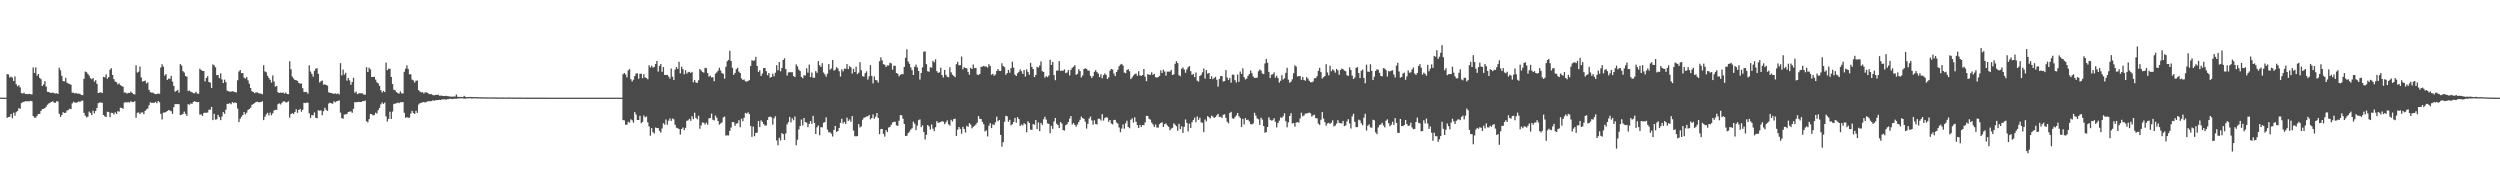 <?xml version="1.0" encoding="UTF-8"?>
<svg xmlns="http://www.w3.org/2000/svg" width="1920" height="150">
  <path d="M0 75.000h1v1.000H0zM1 75.000h1v1.000H1zM2 75.000h1v1.000H2zM3 75.000h1v1.000H3zM4 75.000h1v1.000H4zM5 56.959h1v33.488H5zM6 57.213h1v32.705H6zM7 59.559h1v30.068H7zM8 58.809h1v28.669H8zM9 59.652h1v31.187H9zM10 62.165h1v24.403H10zM11 58.749h1v30.091H11zM12 64.659h1v21.499H12zM13 66.291h1v18.919H13zM14 65.416h1v17.617H14zM15 67.107h1v16.429H15zM16 71.520h1v7.627H16zM17 71.809h1v6.615H17zM18 71.174h1v7.023H18zM19 72.232h1v5.468H19zM20 72.109h1v5.654H20zM21 72.331h1v5.425H21zM22 72.061h1v5.766H22zM23 72.348h1v5.087H23zM24 72.506h1v5.265H24zM25 51.746h1v37.370H25zM26 56.018h1v34.281H26zM27 51.717h1v38.653H27zM28 58.165h1v30.712H28zM29 56.816h1v30.702H29zM30 59.748h1v27.828H30zM31 60.817h1v24.397H31zM32 66.038h1v17.798H32zM33 64.888h1v18.702H33zM34 62.348h1v20.653H34zM35 66.511h1v15.396H35zM36 70.483h1v9.935H36zM37 70.602h1v8.848H37zM38 71.225h1v7.657H38zM39 71.370h1v6.975H39zM40 71.071h1v6.715H40zM41 71.547h1v7.234H41zM42 71.834h1v7.095H42zM43 71.597h1v6.140H43zM44 72.162h1v5.803H44zM45 51.974h1v35.424H45zM46 54.015h1v35.799H46zM47 58.221h1v30.093H47zM48 62.288h1v23.889H48zM49 62.526h1v24.275H49zM50 59.695h1v26.887H50zM51 63.435h1v21.506H51zM52 64.221h1v20.158H52zM53 64.421h1v19.083H53zM54 65.121h1v18.734H54zM55 71.157h1v8.253H55zM56 71.188h1v6.963H56zM57 71.823h1v6.997H57zM58 71.393h1v7.551H58zM59 71.957h1v6.523H59zM60 71.925h1v6.001H60zM61 72.036h1v6.178H61zM62 72.962h1v4.455H62zM63 73.087h1v4.187H63zM64 60.544h1v26.141H64zM65 54.915h1v33.902H65zM66 55.427h1v34.782H66zM67 56.709h1v32.859H67zM68 58.008h1v27.698H68zM69 60.035h1v26.681H69zM70 60.842h1v27.585H70zM71 59.942h1v25.074H71zM72 62.789h1v24.307H72zM73 61.577h1v23.678H73zM74 64.391h1v18.479H74zM75 71.471h1v7.763H75zM76 71.130h1v7.622H76zM77 70.822h1v7.923H77zM78 71.486h1v7.413H78zM79 59.034h1v29.296H79zM80 59.379h1v30.015H80zM81 57.066h1v32.778H81zM82 60.459h1v25.358H82zM83 59.222h1v26.826H83zM84 53.554h1v36.449H84zM85 52.376h1v34.240H85zM86 57.552h1v29.185H86zM87 60.793h1v27.108H87zM88 62.640h1v23.631H88zM89 63.136h1v24.357H89zM90 64.841h1v20.577H90zM91 64.070h1v21.694H91zM92 65.369h1v17.305H92zM93 66.082h1v16.834H93zM94 66.584h1v17.039H94zM95 71.066h1v7.710H95zM96 71.099h1v7.348H96zM97 71.900h1v6.870H97zM98 71.271h1v7.182H98zM99 71.400h1v7.328H99zM100 70.303h1v7.429H100zM101 71.266h1v7.153H101zM102 72.239h1v6.093H102zM103 72.574h1v5.147H103zM104 50.102h1v40.327H104zM105 55.693h1v30.929H105zM106 55.041h1v31.266H106zM107 51.068h1v36.528H107zM108 59.487h1v26.927H108zM109 62.597h1v23.687H109zM110 62.250h1v25.433H110zM111 61.925h1v23.295H111zM112 64.040h1v20.015H112zM113 63.252h1v20.111H113zM114 69.004h1v11.818H114zM115 70.786h1v7.775H115zM116 71.116h1v7.911H116zM117 71.107h1v7.801H117zM118 71.898h1v7.048H118zM119 72.303h1v5.859H119zM120 72.121h1v7.172H120zM121 71.787h1v5.790H121zM122 72.103h1v6.505H122zM123 51.881h1v35.585H123zM124 49.323h1v42.433H124zM125 51.166h1v35.363H125zM126 58.074h1v28.265H126zM127 56.871h1v29.270H127zM128 61.374h1v23.892H128zM129 60.359h1v24.191H129zM130 60.533h1v24.330H130zM131 58.272h1v27.157H131zM132 62.657h1v24.794H132zM133 65.958h1v16.351H133zM134 70.456h1v9.504H134zM135 69.789h1v10.161H135zM136 69.022h1v10.878H136zM137 71.099h1v8.955H137zM138 49.210h1v39.171H138zM139 50.344h1v37.769H139zM140 54.639h1v32.858H140zM141 55.656h1v30.031H141zM142 58.299h1v29.090H142zM143 58.925h1v30.056H143zM144 70.008h1v10.006H144zM145 69.499h1v10.956H145zM146 70.456h1v9.030H146zM147 70.825h1v8.923H147zM148 71.587h1v6.686H148zM149 71.646h1v6.151H149zM150 70.431h1v7.801H150zM151 71.846h1v6.669H151zM152 72.021h1v6.336H152zM153 52.750h1v35.209H153zM154 53.710h1v34.196H154zM155 54.482h1v34.482H155zM156 54.545h1v32.345H156zM157 62.502h1v23.986H157zM158 59.842h1v26.823H158zM159 58.532h1v27.830H159zM160 62.968h1v21.276H160zM161 63.494h1v20.798H161zM162 67.546h1v14.565H162zM163 49.466h1v42.784H163zM164 50.198h1v37.266H164zM165 51.697h1v40.182H165zM166 57.766h1v33.874H166zM167 57.644h1v30.554H167zM168 60.006h1v29.921H168zM169 56.318h1v35.932H169zM170 60.985h1v28.514H170zM171 63.803h1v22.258H171zM172 61.114h1v26.309H172zM173 63.104h1v21.096H173zM174 69.611h1v10.127H174zM175 70.085h1v9.679H175zM176 70.346h1v8.844H176zM177 70.426h1v9.667H177zM178 70.031h1v8.365H178zM179 70.356h1v8.838H179zM180 70.750h1v7.821H180zM181 70.975h1v8.161H181zM182 61.620h1v21.787H182zM183 54.926h1v38.850H183zM184 53.740h1v37.432H184zM185 56.157h1v33.544H185zM186 56.139h1v32.192H186zM187 59.671h1v26.407H187zM188 60.364h1v27.530H188zM189 59.210h1v27.333H189zM190 61.709h1v22.721H190zM191 64.283h1v19.415H191zM192 67.595h1v15.144H192zM193 70.104h1v10.422H193zM194 70.570h1v9.352H194zM195 71.565h1v7.579H195zM196 70.976h1v7.473H196zM197 70.926h1v7.162H197zM198 71.558h1v6.907H198zM199 71.769h1v6.790H199zM200 71.952h1v6.389H200zM201 72.348h1v5.355H201zM202 50.090h1v42.154H202zM203 54.817h1v34.822H203zM204 55.492h1v32.305H204zM205 58.115h1v28.532H205zM206 59.865h1v28.798H206zM207 61.356h1v25.110H207zM208 63.455h1v25.133H208zM209 57.913h1v29.088H209zM210 62.615h1v22.266H210zM211 66.547h1v17.739H211zM212 65.982h1v18.460H212zM213 70.813h1v9.224H213zM214 71.439h1v7.962H214zM215 71.063h1v9.165H215zM216 71.390h1v7.599H216zM217 70.973h1v7.023H217zM218 71.903h1v5.939H218zM219 71.091h1v7.552H219zM220 72.201h1v6.315H220zM221 72.347h1v5.443H221zM222 47.057h1v43.279H222zM223 53.193h1v34.414H223zM224 58.808h1v28.084H224zM225 60.308h1v27.314H225zM226 61.421h1v24.581H226zM227 61.615h1v22.319H227zM228 62.127h1v24.529H228zM229 63.629h1v20.874H229zM230 64.227h1v19.432H230zM231 64.162h1v21.673H231zM232 67.730h1v16.588H232zM233 70.562h1v8.398H233zM234 70.766h1v8.423H234zM235 70.559h1v8.176H235zM236 71.953h1v6.996H236zM237 50.168h1v36.867H237zM238 54.939h1v35.727H238zM239 56.717h1v31.632H239zM240 58.871h1v29.731H240zM241 54.447h1v31.940H241zM242 52.770h1v37.687H242zM243 52.368h1v38.468H243zM244 56.748h1v27.938H244zM245 63.313h1v21.718H245zM246 62.436h1v22.330H246zM247 61.787h1v26.740H247zM248 65.035h1v20.358H248zM249 64.734h1v18.025H249zM250 65.278h1v19.088H250zM251 65.810h1v19.385H251zM252 70.924h1v8.616H252zM253 71.339h1v7.577H253zM254 71.472h1v7.888H254zM255 71.716h1v7.936H255zM256 72.186h1v5.623H256zM257 71.698h1v6.874H257zM258 72.261h1v5.571H258zM259 71.671h1v5.861H259zM260 72.518h1v4.608H260zM261 48.508h1v37.993H261zM262 57.881h1v32.907H262zM263 53.449h1v37.674H263zM264 57.273h1v30.675H264zM265 55.915h1v31.902H265zM266 61.902h1v25.588H266zM267 59.971h1v26.043H267zM268 61.758h1v23.963H268zM269 65.124h1v20.443H269zM270 63.012h1v23.611H270zM271 59.710h1v23.848H271zM272 71.184h1v7.279H272zM273 70.274h1v8.383H273zM274 72.240h1v6.081H274zM275 71.706h1v6.534H275zM276 71.551h1v6.823H276zM277 71.723h1v6.603H277zM278 71.750h1v5.852H278zM279 72.687h1v5.034H279zM280 72.684h1v4.550H280zM281 51.672h1v41.532H281zM282 55.284h1v38.740H282zM283 51.964h1v39.591H283zM284 53.301h1v34.220H284zM285 59.157h1v28.571H285zM286 59.042h1v29.583H286zM287 59.043h1v29.308H287zM288 61.127h1v25.416H288zM289 63.206h1v23.964H289zM290 64.075h1v20.504H290zM291 66.019h1v16.854H291zM292 69.285h1v10.903H292zM293 71.017h1v7.739H293zM294 69.788h1v10.025H294zM295 70.725h1v8.079H295zM296 48.009h1v41.381H296zM297 53.848h1v39.475H297zM298 52.744h1v38.524H298zM299 52.840h1v32.970H299zM300 59.108h1v32.294H300zM301 64.563h1v21.128H301zM302 68.907h1v10.860H302zM303 69.342h1v10.253H303zM304 70.738h1v8.541H304zM305 71.360h1v7.430H305zM306 71.952h1v7.284H306zM307 70.182h1v8.295H307zM308 71.628h1v6.916H308zM309 71.832h1v6.495H309zM310 55.156h1v31.441H310zM311 52.721h1v37.694H311zM312 50.157h1v39.860H312zM313 52.956h1v37.478H313zM314 57.098h1v33.343H314zM315 57.017h1v30.214H315zM316 61.145h1v24.006H316zM317 61.771h1v24.992H317zM318 63.414h1v24.153H318zM319 61.890h1v23.245H319zM320 61.906h1v24.809H320zM321 69.228h1v11.092H321zM322 70.253h1v9.035H322zM323 70.995h1v7.948H323zM324 70.709h1v7.882H324zM325 71.830h1v6.518H325zM326 70.924h1v7.860H326zM327 70.968h1v7.274H327zM328 71.315h1v6.522H328zM329 72.284h1v5.365H329zM330 72.305h1v5.478H330zM331 72.333h1v5.320H331zM332 73.085h1v3.860H332zM333 73.233h1v4.222H333zM334 72.809h1v4.161H334zM335 72.966h1v3.934H335zM336 72.607h1v4.235H336zM337 73.470h1v3.197H337zM338 73.441h1v3.348H338zM339 73.538h1v2.746H339zM340 73.741h1v2.647H340zM341 73.764h1v2.433H341zM342 73.545h1v3.103H342zM343 73.846h1v2.313H343zM344 73.929h1v2.206H344zM345 74.060h1v1.756H345zM346 74.227h1v1.629H346zM347 74.253h1v1.906H347zM348 74.081h1v1.802H348zM349 74.162h1v1.601H349zM350 72.598h1v3.279H350zM351 74.269h1v1.406H351zM352 74.422h1v1.173H352zM353 74.375h1v1.185H353zM354 74.424h1v1.050H354zM355 74.554h1v1.000H355zM356 73.647h1v2.152H356zM357 74.399h1v1.310H357zM358 74.547h1v1.000H358zM359 74.570h1v1.001H359zM360 74.437h1v1.035H360zM361 74.445h1v1.000H361zM362 74.526h1v1.180H362zM363 74.583h1v1.000H363zM364 74.479h1v1.000H364zM365 74.608h1v1.000H365zM366 74.540h1v1.009H366zM367 74.680h1v1.000H367zM368 74.636h1v1.000H368zM369 74.671h1v1.000H369zM370 74.759h1v1.000H370zM371 74.698h1v1.000H371zM372 74.767h1v1.000H372zM373 74.762h1v1.000H373zM374 74.738h1v1.000H374zM375 74.795h1v1.000H375zM376 74.777h1v1.000H376zM377 74.750h1v1.000H377zM378 74.817h1v1.000H378zM379 74.811h1v1.000H379zM380 74.758h1v1.000H380zM381 74.857h1v1.000H381zM382 74.808h1v1.000H382zM383 74.833h1v1.000H383zM384 74.845h1v1.000H384zM385 74.861h1v1.000H385zM386 74.875h1v1.000H386zM387 74.889h1v1.000H387zM388 74.901h1v1.000H388zM389 74.904h1v1.000H389zM390 74.868h1v1.000H390zM391 74.822h1v1.000H391zM392 74.896h1v1.000H392zM393 74.913h1v1.000H393zM394 74.905h1v1.000H394zM395 74.900h1v1.000H395zM396 74.922h1v1.000H396zM397 74.911h1v1.000H397zM398 74.932h1v1.000H398zM399 74.915h1v1.000H399zM400 74.932h1v1.000H400zM401 74.946h1v1.000H401zM402 74.951h1v1.000H402zM403 74.959h1v1.000H403zM404 74.956h1v1.000H404zM405 74.958h1v1.000H405zM406 74.951h1v1.000H406zM407 74.958h1v1.000H407zM408 74.969h1v1.000H408zM409 74.964h1v1.000H409zM410 74.959h1v1.000H410zM411 74.964h1v1.000H411zM412 74.972h1v1.000H412zM413 74.974h1v1.000H413zM414 74.975h1v1.000H414zM415 74.961h1v1.000H415zM416 74.977h1v1.000H416zM417 74.982h1v1.000H417zM418 74.983h1v1.000H418zM419 74.980h1v1.000H419zM420 74.984h1v1.000H420zM421 74.983h1v1.000H421zM422 74.984h1v1.000H422zM423 74.985h1v1.000H423zM424 74.988h1v1.000H424zM425 74.988h1v1.000H425zM426 74.991h1v1.000H426zM427 74.991h1v1.000H427zM428 74.993h1v1.000H428zM429 74.994h1v1.000H429zM430 74.993h1v1.000H430zM431 74.993h1v1.000H431zM432 74.993h1v1.000H432zM433 74.992h1v1.000H433zM434 74.994h1v1.000H434zM435 74.994h1v1.000H435zM436 74.996h1v1.000H436zM437 74.996h1v1.000H437zM438 74.996h1v1.000H438zM439 74.995h1v1.000H439zM440 74.995h1v1.000H440zM441 74.996h1v1.000H441zM442 74.997h1v1.000H442zM443 74.997h1v1.000H443zM444 74.997h1v1.000H444zM445 74.998h1v1.000H445zM446 74.997h1v1.000H446zM447 74.998h1v1.000H447zM448 74.998h1v1.000H448zM449 74.998h1v1.000H449zM450 74.998h1v1.000H450zM451 75.000h1v1.000H451zM452 75.000h1v1.000H452zM453 75.000h1v1.000H453zM454 75.000h1v1.000H454zM455 75.000h1v1.000H455zM456 75.000h1v1.000H456zM457 75.000h1v1.000H457zM458 75.000h1v1.000H458zM459 75.000h1v1.000H459zM460 75.000h1v1.000H460zM461 75.000h1v1.000H461zM462 75.000h1v1.000H462zM463 75.000h1v1.000H463zM464 75.000h1v1.000H464zM465 75.000h1v1.000H465zM466 75.000h1v1.000H466zM467 75.000h1v1.000H467zM468 75.000h1v1.000H468zM469 75.000h1v1.000H469zM470 75.000h1v1.000H470zM471 75.000h1v1.000H471zM472 75.000h1v1.000H472zM473 75.000h1v1.000H473zM474 75.000h1v1.000H474zM475 75.000h1v1.000H475zM476 75.000h1v1.000H476zM477 74.993h1v1.000H477zM478 57.034h1v35.238H478zM479 56.084h1v36.370H479zM480 57.226h1v38.569H480zM481 59.432h1v36.287H481zM482 54.089h1v39.440H482zM483 53.070h1v41.142H483zM484 60.871h1v30.792H484zM485 62.562h1v29.832H485zM486 61.192h1v33.092H486zM487 58.416h1v27.661H487zM488 56.465h1v31.532H488zM489 56.320h1v35.856H489zM490 60.490h1v31.683H490zM491 56.690h1v32.230H491zM492 56.620h1v37.991H492zM493 60.017h1v33.589H493zM494 56.948h1v31.791H494zM495 59.419h1v30.702H495zM496 59.936h1v29.565H496zM497 60.851h1v33.159H497zM498 50.130h1v46.953H498zM499 51.883h1v52.359H499zM500 50.469h1v47.922H500zM501 51.897h1v49.621H501zM502 51.387h1v51.143H502zM503 49.089h1v48.834H503zM504 46.807h1v51.544H504zM505 54.921h1v43.456H505zM506 50.631h1v49.819H506zM507 49.179h1v52.663H507zM508 55.129h1v43.511H508zM509 51.516h1v43.105H509zM510 57.556h1v38.113H510zM511 57.589h1v34.197H511zM512 57.504h1v38.288H512zM513 58.736h1v33.952H513zM514 60.383h1v30.589H514zM515 52.624h1v40.244H515zM516 58.856h1v32.176H516zM517 61.441h1v30.204H517zM518 53.414h1v42.374H518zM519 51.471h1v46.596H519zM520 52.895h1v45.585H520zM521 47.431h1v51.714H521zM522 56.318h1v47.024H522zM523 51.274h1v47.820H523zM524 53.146h1v44.785H524zM525 57.077h1v42.901H525zM526 53.959h1v44.263H526zM527 56.505h1v36.333H527zM528 55.452h1v36.977H528zM529 55.158h1v36.057H529zM530 56.052h1v36.762H530zM531 55.263h1v34.002H531zM532 63.186h1v28.312H532zM533 61.533h1v25.066H533zM534 63.412h1v27.036H534zM535 63.656h1v27.947H535zM536 61.630h1v27.280H536zM537 53.016h1v45.832H537zM538 54.134h1v42.163H538zM539 55.256h1v38.727H539zM540 55.774h1v38.540H540zM541 52.082h1v43.537H541zM542 52.426h1v41.789H542zM543 56.107h1v39.627H543zM544 58.773h1v32.172H544zM545 58.148h1v32.445H545zM546 59.434h1v27.834H546zM547 59.266h1v32.677H547zM548 62.383h1v30.080H548zM549 56.641h1v32.102H549zM550 55.567h1v34.830H550zM551 54.238h1v38.757H551zM552 52.035h1v43.697H552zM553 54.135h1v40.705H553zM554 56.186h1v37.782H554zM555 56.703h1v33.483H555zM556 60.385h1v29.174H556zM557 51.261h1v52.846H557zM558 47.051h1v56.902H558zM559 45.993h1v58.030H559zM560 38.966h1v61.531H560zM561 46.861h1v51.078H561zM562 52.091h1v41.597H562zM563 57.465h1v36.404H563zM564 55.994h1v40.604H564zM565 53.166h1v41.825H565zM566 52.084h1v42.535H566zM567 54.997h1v37.303H567zM568 56.127h1v41.636H568zM569 60.220h1v30.911H569zM570 61.404h1v31.737H570zM571 61.024h1v29.459H571zM572 62.464h1v24.288H572zM573 62.713h1v24.518H573zM574 62.204h1v23.998H574zM575 61.542h1v26.080H575zM576 50.771h1v45.917H576zM577 46.303h1v58.811H577zM578 46.694h1v50.490H578zM579 46.411h1v58.200H579zM580 43.699h1v58.373H580zM581 50.643h1v51.194H581zM582 55.305h1v37.572H582zM583 54.005h1v43.565H583zM584 58.326h1v34.081H584zM585 56.452h1v37.103H585zM586 52.250h1v43.082H586zM587 52.194h1v44.242H587zM588 54.660h1v41.679H588zM589 57.772h1v34.353H589zM590 56.046h1v33.816H590zM591 59.662h1v29.865H591zM592 59.085h1v31.027H592zM593 56.622h1v39.109H593zM594 58.627h1v32.261H594zM595 55.838h1v33.429H595zM596 50.058h1v57.797H596zM597 53.978h1v57.653H597zM598 47.596h1v58.225H598zM599 54.770h1v53.122H599zM600 52.182h1v50.059H600zM601 46.055h1v56.976H601zM602 44.766h1v62.696H602zM603 53.019h1v49.460H603zM604 58.020h1v37.587H604zM605 55.666h1v38.195H605zM606 55.373h1v34.423H606zM607 55.493h1v38.530H607zM608 55.435h1v35.517H608zM609 58.437h1v33.934H609zM610 59.129h1v30.372H610zM611 49.403h1v62.214H611zM612 50.959h1v56.380H612zM613 53.432h1v45.989H613zM614 54.602h1v42.211H614zM615 59.035h1v32.789H615zM616 60.043h1v36.284H616zM617 57.821h1v32.806H617zM618 57.957h1v35.776H618zM619 52.415h1v41.793H619zM620 55.788h1v41.914H620zM621 49.622h1v45.498H621zM622 59.196h1v33.770H622zM623 55.727h1v39.421H623zM624 59.659h1v29.294H624zM625 59.716h1v34.718H625zM626 54.615h1v48.293H626zM627 55.933h1v41.810H627zM628 46.945h1v49.389H628zM629 50.146h1v53.718H629zM630 51.384h1v46.243H630zM631 48.528h1v49.338H631zM632 55.647h1v38.607H632zM633 57.083h1v36.707H633zM634 58.903h1v31.254H634zM635 56.592h1v42.869H635zM636 49.214h1v52.411H636zM637 53.538h1v48.111H637zM638 52.546h1v50.127H638zM639 46.085h1v58.790H639zM640 54.198h1v45.604H640zM641 53.499h1v43.216H641zM642 51.595h1v49.733H642zM643 52.562h1v48.095H643zM644 54.722h1v43.509H644zM645 58.775h1v35.592H645zM646 53.309h1v37.879H646zM647 54.772h1v40.051H647zM648 52.663h1v40.930H648zM649 52.827h1v42.393H649zM650 49.250h1v41.141H650zM651 53.082h1v39.795H651zM652 50.848h1v40.905H652zM653 51.726h1v41.814H653zM654 56.458h1v32.667H654zM655 52.791h1v47.458H655zM656 55.280h1v49.312H656zM657 51.182h1v53.587H657zM658 56.913h1v47.567H658zM659 55.854h1v39.455H659zM660 47.785h1v50.130H660zM661 53.977h1v43.060H661zM662 58.581h1v33.376H662zM663 58.818h1v31.612H663zM664 56.202h1v33.911H664zM665 54.762h1v34.726H665zM666 61.154h1v28.177H666zM667 58.659h1v29.601H667zM668 50.022h1v41.630H668zM669 58.251h1v32.471H669zM670 63.975h1v23.888H670zM671 58.715h1v32.453H671zM672 61.467h1v28.163H672zM673 61.708h1v25.057H673zM674 63.435h1v27.151H674zM675 46.992h1v56.076H675zM676 44.016h1v55.169H676zM677 46.279h1v52.741H677zM678 49.234h1v53.582H678zM679 49.694h1v55.254H679zM680 51.431h1v48.473H680zM681 50.224h1v51.245H681zM682 50.298h1v47.669H682zM683 48.181h1v49.284H683zM684 48.695h1v47.166H684zM685 53.489h1v40.618H685zM686 50.440h1v43.109H686zM687 50.510h1v43.032H687zM688 56.044h1v40.232H688zM689 56.630h1v40.076H689zM690 58.648h1v34.056H690zM691 57.418h1v30.968H691zM692 56.883h1v31.688H692zM693 56.991h1v34.219H693zM694 51.390h1v43.827H694zM695 44.348h1v60.085H695zM696 37.815h1v66.461H696zM697 47.233h1v54.951H697zM698 48.982h1v52.072H698zM699 51.774h1v47.739H699zM700 53.977h1v44.532H700zM701 57.613h1v35.832H701zM702 51.250h1v43.740H702zM703 49.624h1v50.262H703zM704 51.757h1v44.714H704zM705 54.456h1v37.860H705zM706 61.140h1v30.541H706zM707 56.039h1v41.613H707zM708 51.697h1v44.566H708zM709 39.678h1v61.768H709zM710 39.460h1v67.694H710zM711 49.260h1v54.263H711zM712 54.734h1v41.243H712zM713 55.082h1v41.926H713zM714 51.616h1v47.877H714zM715 51.946h1v43.647H715zM716 46.678h1v52.131H716zM717 47.811h1v52.904H717zM718 45.580h1v52.108H718zM719 54.620h1v38.403H719zM720 55.943h1v38.362H720zM721 55.545h1v38.506H721zM722 51.987h1v41.686H722zM723 57.719h1v35.328H723zM724 59.500h1v33.933H724zM725 53.684h1v41.675H725zM726 57.508h1v36.456H726zM727 58.982h1v33.490H727zM728 59.321h1v36.172H728zM729 51.644h1v44.807H729zM730 55.558h1v36.455H730zM731 57.323h1v36.012H731zM732 58.260h1v33.255H732zM733 59.301h1v31.833H733zM734 49.296h1v55.111H734zM735 47.486h1v52.140H735zM736 50.147h1v47.375H736zM737 50.094h1v48.928H737zM738 43.363h1v59.360H738zM739 53.225h1v44.165H739zM740 51.626h1v47.416H740zM741 52.241h1v49.534H741zM742 52.468h1v44.133H742zM743 55.192h1v42.314H743zM744 57.412h1v37.220H744zM745 52.046h1v43.669H745zM746 52.973h1v45.561H746zM747 49.508h1v47.889H747zM748 52.304h1v44.314H748zM749 52.115h1v43.537H749zM750 57.249h1v36.979H750zM751 57.646h1v31.495H751zM752 56.846h1v34.448H752zM753 51.300h1v40.165H753zM754 51.140h1v42.443H754zM755 50.574h1v44.793H755zM756 51.152h1v49.818H756zM757 51.047h1v49.095H757zM758 51.937h1v52.849H758zM759 49.247h1v47.331H759zM760 50.683h1v43.904H760zM761 57.384h1v40.961H761zM762 56.683h1v38.871H762zM763 58.164h1v37.897H763zM764 57.241h1v36.745H764zM765 54.540h1v35.068H765zM766 52.988h1v40.114H766zM767 54.404h1v37.752H767zM768 54.521h1v49.051H768zM769 48.578h1v64.001H769zM770 50.743h1v58.427H770zM771 51.666h1v41.824H771zM772 57.398h1v31.557H772zM773 56.119h1v33.220H773zM774 53.675h1v39.802H774zM775 55.848h1v36.170H775zM776 52.325h1v43.916H776zM777 47.378h1v48.043H777zM778 51.897h1v41.788H778zM779 57.364h1v33.137H779zM780 58.334h1v35.933H780zM781 56.250h1v33.718H781zM782 55.218h1v36.226H782zM783 53.280h1v43.519H783zM784 54.695h1v40.970H784zM785 56.800h1v39.552H785zM786 53.763h1v40.835H786zM787 58.837h1v36.602H787zM788 53.313h1v48.248H788zM789 55.268h1v37.800H789zM790 57.380h1v37.076H790zM791 48.282h1v51.220H791zM792 51.376h1v48.457H792zM793 53.041h1v42.198H793zM794 59.200h1v36.669H794zM795 57.587h1v34.632H795zM796 51.302h1v47.822H796zM797 51.912h1v42.116H797zM798 50.338h1v50.354H798zM799 47.162h1v47.261H799zM800 54.670h1v41.233H800zM801 55.265h1v36.310H801zM802 59.575h1v30.088H802zM803 58.460h1v33.433H803zM804 59.303h1v35.481H804zM805 57.966h1v37.198H805zM806 45.834h1v56.515H806zM807 49.853h1v46.737H807zM808 47.549h1v51.443H808zM809 57.657h1v35.672H809zM810 61.595h1v29.048H810zM811 54.251h1v40.718H811zM812 54.105h1v41.941H812zM813 46.891h1v51.389H813zM814 54.495h1v39.294H814zM815 54.241h1v40.608H815zM816 54.303h1v45.621H816zM817 53.301h1v46.930H817zM818 56.162h1v39.983H818zM819 55.657h1v39.848H819zM820 53.818h1v39.953H820zM821 57.888h1v33.240H821zM822 53.621h1v35.540H822zM823 52.014h1v43.608H823zM824 51.221h1v43.283H824zM825 50.047h1v45.892H825zM826 57.466h1v39.806H826zM827 56.654h1v38.944H827zM828 53.155h1v40.602H828zM829 54.580h1v37.437H829zM830 59.503h1v29.974H830zM831 57.888h1v32.777H831zM832 53.048h1v38.248H832zM833 52.445h1v41.069H833zM834 52.869h1v45.910H834zM835 54.095h1v41.007H835zM836 54.308h1v36.723H836zM837 58.159h1v31.369H837zM838 59.877h1v32.612H838zM839 58.418h1v37.306H839zM840 55.107h1v37.326H840zM841 53.879h1v41.412H841zM842 55.388h1v40.136H842zM843 56.448h1v34.716H843zM844 59.197h1v32.024H844zM845 57.054h1v35.509H845zM846 60.118h1v27.530H846zM847 57.765h1v34.872H847zM848 56.446h1v34.295H848zM849 57.502h1v32.431H849zM850 60.651h1v29.739H850zM851 59.392h1v34.153H851zM852 54.220h1v37.963H852zM853 53.014h1v41.835H853zM854 53.401h1v42.120H854zM855 56.523h1v35.585H855zM856 58.459h1v33.594H856zM857 55.300h1v38.787H857zM858 53.631h1v41.370H858zM859 50.843h1v47.080H859zM860 49.599h1v51.964H860zM861 49.065h1v49.700H861zM862 50.329h1v45.257H862zM863 55.703h1v43.093H863zM864 56.221h1v38.451H864zM865 53.749h1v38.928H865zM866 53.079h1v44.421H866zM867 54.745h1v43.773H867zM868 60.752h1v31.189H868zM869 59.515h1v31.417H869zM870 58.033h1v36.149H870zM871 56.931h1v33.160H871zM872 56.425h1v37.101H872zM873 58.161h1v37.995H873zM874 54.678h1v43.702H874zM875 57.834h1v38.138H875zM876 58.358h1v39.138H876zM877 57.606h1v38.451H877zM878 52.976h1v43.101H878zM879 58.899h1v35.090H879zM880 62.373h1v26.600H880zM881 56.874h1v32.138H881zM882 57.431h1v33.876H882zM883 57.395h1v34.528H883zM884 55.530h1v38.549H884zM885 57.505h1v38.108H885zM886 56.663h1v40.935H886zM887 59.343h1v36.282H887zM888 59.526h1v38.378H888zM889 59.221h1v38.827H889zM890 58.253h1v37.116H890zM891 54.009h1v40.416H891zM892 56.080h1v37.837H892zM893 53.516h1v44.032H893zM894 54.961h1v40.379H894zM895 58.099h1v36.728H895zM896 55.015h1v41.351H896zM897 54.966h1v42.410H897zM898 54.988h1v45.119H898zM899 53.633h1v45.203H899zM900 57.578h1v40.579H900zM901 57.049h1v37.647H901zM902 49.019h1v46.769H902zM903 46.978h1v50.005H903zM904 48.427h1v51.973H904zM905 57.753h1v37.325H905zM906 58.530h1v40.626H906zM907 52.814h1v44.199H907zM908 51.765h1v50.348H908zM909 53.393h1v44.003H909zM910 55.869h1v35.863H910zM911 53.354h1v40.994H911zM912 51.620h1v49.351H912zM913 50.716h1v44.237H913zM914 54.683h1v43.552H914zM915 57.515h1v36.370H915zM916 56.801h1v35.303H916zM917 59.262h1v31.117H917zM918 55.714h1v38.142H918zM919 61.976h1v27.492H919zM920 62.671h1v29.395H920zM921 58.393h1v32.017H921zM922 57.435h1v36.523H922zM923 55.485h1v38.832H923zM924 52.625h1v48.885H924zM925 60.366h1v31.433H925zM926 53.793h1v39.459H926zM927 56.594h1v32.592H927zM928 56.022h1v33.978H928zM929 60.649h1v30.325H929zM930 58.568h1v30.237H930zM931 60.801h1v28.713H931zM932 59.835h1v30.769H932zM933 58.985h1v30.908H933zM934 61.281h1v27.362H934zM935 66.496h1v20.957H935zM936 60.631h1v29.282H936zM937 58.348h1v31.308H937zM938 58.486h1v32.143H938zM939 62.608h1v25.544H939zM940 62.274h1v25.524H940zM941 53.868h1v36.653H941zM942 59.540h1v33.992H942zM943 61.503h1v33.271H943zM944 59.857h1v26.928H944zM945 63.495h1v22.391H945zM946 57.261h1v33.549H946zM947 57.452h1v33.898H947zM948 61.615h1v28.318H948zM949 63.400h1v25.182H949zM950 57.175h1v29.614H950zM951 62.836h1v26.422H951zM952 54.947h1v35.600H952zM953 56.727h1v40.767H953zM954 52.464h1v38.806H954zM955 59.251h1v36.364H955zM956 61.008h1v29.652H956zM957 60.318h1v31.857H957zM958 58.236h1v33.644H958zM959 56.830h1v36.472H959zM960 54.125h1v41.137H960zM961 56.270h1v39.311H961zM962 58.797h1v36.005H962zM963 59.824h1v26.797H963zM964 59.822h1v28.903H964zM965 59.667h1v31.253H965zM966 54.793h1v36.803H966zM967 53.469h1v42.495H967zM968 54.190h1v36.224H968zM969 56.434h1v35.404H969zM970 56.931h1v39.870H970zM971 48.756h1v53.258H971zM972 45.188h1v56.204H972zM973 48.180h1v49.340H973zM974 55.175h1v34.869H974zM975 59.918h1v32.044H975zM976 57.331h1v35.307H976zM977 57.036h1v35.307H977zM978 55.557h1v35.204H978zM979 59.659h1v33.903H979zM980 58.115h1v39.729H980zM981 59.977h1v34.523H981zM982 63.413h1v29.247H982zM983 62.026h1v28.192H983zM984 57.766h1v32.724H984zM985 61.102h1v28.192H985zM986 60.089h1v26.947H986zM987 55.945h1v37.136H987zM988 52.038h1v45.745H988zM989 61.162h1v32.830H989zM990 63.474h1v25.602H990zM991 62.742h1v24.155H991zM992 60.892h1v33.970H992zM993 56.264h1v38.182H993zM994 50.223h1v47.060H994zM995 51.071h1v43.119H995zM996 58.712h1v35.009H996zM997 58.467h1v35.810H997zM998 58.404h1v32.568H998zM999 61.352h1v25.227H999zM1000 59.077h1v30.220H1000zM1001 61.437h1v27.228H1001zM1002 62.009h1v25.183H1002zM1003 59.223h1v27.921H1003zM1004 60.367h1v26.502H1004zM1005 61.993h1v24.419H1005zM1006 63.114h1v23.929H1006zM1007 63.160h1v26.319H1007zM1008 62.596h1v25.987H1008zM1009 60.109h1v27.940H1009zM1010 60.012h1v30.689H1010zM1011 58.513h1v32.364H1011zM1012 54.391h1v40.557H1012zM1013 52.098h1v43.865H1013zM1014 55.326h1v36.605H1014zM1015 60.333h1v25.744H1015zM1016 59.282h1v31.747H1016zM1017 58.420h1v35.439H1017zM1018 49.306h1v47.187H1018zM1019 55.676h1v39.172H1019zM1020 57.893h1v36.459H1020zM1021 50.445h1v44.679H1021zM1022 54.737h1v39.458H1022zM1023 53.197h1v39.199H1023zM1024 54.194h1v42.948H1024zM1025 55.818h1v40.610H1025zM1026 52.897h1v41.967H1026zM1027 54.046h1v38.226H1027zM1028 57.434h1v36.889H1028zM1029 53.730h1v40.885H1029zM1030 52.691h1v42.109H1030zM1031 53.127h1v39.699H1031zM1032 54.194h1v42.655H1032zM1033 54.736h1v41.615H1033zM1034 57.737h1v35.532H1034zM1035 58.312h1v33.222H1035zM1036 51.760h1v43.065H1036zM1037 53.771h1v44.960H1037zM1038 58.047h1v31.366H1038zM1039 60.674h1v26.701H1039zM1040 59.535h1v34.061H1040zM1041 52.118h1v45.551H1041zM1042 51.581h1v46.002H1042zM1043 56.052h1v35.873H1043zM1044 59.939h1v32.577H1044zM1045 54.319h1v40.424H1045zM1046 53.443h1v42.826H1046zM1047 59.843h1v30.549H1047zM1048 63.940h1v23.482H1048zM1049 49.686h1v50.567H1049zM1050 54.992h1v41.584H1050zM1051 55.199h1v40.357H1051zM1052 49.285h1v48.557H1052zM1053 54.354h1v43.746H1053zM1054 61.473h1v30.486H1054zM1055 58.871h1v33.535H1055zM1056 54.519h1v47.160H1056zM1057 53.184h1v49.819H1057zM1058 53.550h1v44.278H1058zM1059 55.918h1v40.125H1059zM1060 58.259h1v37.323H1060zM1061 58.616h1v35.643H1061zM1062 52.320h1v44.055H1062zM1063 52.685h1v45.167H1063zM1064 53.867h1v38.798H1064zM1065 58.803h1v32.832H1065zM1066 54.606h1v40.018H1066zM1067 54.848h1v42.129H1067zM1068 54.288h1v41.515H1068zM1069 53.958h1v39.556H1069zM1070 57.254h1v38.703H1070zM1071 59.547h1v31.203H1071zM1072 50.380h1v44.042H1072zM1073 48.206h1v53.756H1073zM1074 54.895h1v47.319H1074zM1075 59.636h1v31.741H1075zM1076 59.097h1v37.719H1076zM1077 56.432h1v40.478H1077zM1078 55.757h1v40.261H1078zM1079 61.295h1v30.864H1079zM1080 58.660h1v36.623H1080zM1081 54.066h1v42.663H1081zM1082 55.873h1v40.537H1082zM1083 55.527h1v38.667H1083zM1084 53.333h1v44.554H1084zM1085 51.789h1v47.514H1085zM1086 56.496h1v42.504H1086zM1087 57.563h1v36.171H1087zM1088 56.042h1v34.270H1088zM1089 50.764h1v43.564H1089zM1090 49.270h1v45.542H1090zM1091 51.916h1v48.993H1091zM1092 57.302h1v43.298H1092zM1093 55.822h1v36.512H1093zM1094 56.715h1v38.106H1094zM1095 58.153h1v32.926H1095zM1096 49.770h1v45.097H1096zM1097 54.697h1v44.391H1097zM1098 52.677h1v44.438H1098zM1099 49.470h1v52.407H1099zM1100 52.113h1v56.028H1100zM1101 42.942h1v58.980H1101zM1102 43.577h1v60.999H1102zM1103 38.535h1v66.075H1103zM1104 45.170h1v63.787H1104zM1105 43.532h1v63.479H1105zM1106 40.495h1v63.990H1106zM1107 34.648h1v58.906H1107zM1108 43.971h1v54.960H1108zM1109 53.984h1v49.751H1109zM1110 52.395h1v47.238H1110zM1111 57.730h1v37.091H1111zM1112 56.938h1v39.956H1112zM1113 56.910h1v42.446H1113zM1114 56.816h1v37.398H1114zM1115 51.252h1v39.961H1115zM1116 55.781h1v37.431H1116zM1117 58.660h1v36.554H1117zM1118 60.186h1v32.602H1118zM1119 60.081h1v31.695H1119zM1120 55.904h1v35.721H1120zM1121 53.214h1v39.059H1121zM1122 61.014h1v28.720H1122zM1123 61.679h1v27.120H1123zM1124 59.702h1v31.978H1124zM1125 59.753h1v29.141H1125zM1126 62.569h1v20.858H1126zM1127 61.532h1v23.113H1127zM1128 50.095h1v49.628H1128zM1129 47.388h1v55.575H1129zM1130 51.444h1v51.608H1130zM1131 42.395h1v68.403H1131zM1132 47.609h1v56.434H1132zM1133 52.716h1v46.821H1133zM1134 55.913h1v42.338H1134zM1135 51.535h1v47.370H1135zM1136 48.103h1v49.570H1136zM1137 51.089h1v47.074H1137zM1138 51.457h1v49.034H1138zM1139 56.000h1v40.536H1139zM1140 49.152h1v49.385H1140zM1141 50.830h1v43.964H1141zM1142 54.434h1v43.393H1142zM1143 58.365h1v39.537H1143zM1144 53.140h1v43.495H1144zM1145 53.761h1v43.595H1145zM1146 54.671h1v41.217H1146zM1147 53.545h1v41.752H1147zM1148 53.717h1v45.047H1148zM1149 51.642h1v52.021H1149zM1150 49.277h1v53.723H1150zM1151 46.334h1v64.850H1151zM1152 52.521h1v48.334H1152zM1153 54.533h1v42.111H1153zM1154 52.305h1v44.333H1154zM1155 55.644h1v38.078H1155zM1156 56.265h1v36.080H1156zM1157 55.100h1v38.533H1157zM1158 58.772h1v29.756H1158zM1159 57.332h1v33.364H1159zM1160 58.082h1v33.011H1160zM1161 61.120h1v27.944H1161zM1162 57.327h1v31.574H1162zM1163 52.583h1v39.792H1163zM1164 57.021h1v32.303H1164zM1165 61.229h1v25.233H1165zM1166 62.019h1v26.745H1166zM1167 49.633h1v49.752H1167zM1168 54.196h1v43.042H1168zM1169 51.960h1v46.475H1169zM1170 48.310h1v48.785H1170zM1171 47.845h1v49.385H1171zM1172 50.265h1v47.724H1172zM1173 56.596h1v39.960H1173zM1174 53.941h1v40.908H1174zM1175 49.747h1v51.346H1175zM1176 54.215h1v40.222H1176zM1177 55.346h1v40.380H1177zM1178 54.607h1v39.584H1178zM1179 56.045h1v38.036H1179zM1180 56.549h1v35.775H1180zM1181 56.018h1v38.017H1181zM1182 52.265h1v48.468H1182zM1183 54.430h1v47.285H1183zM1184 59.516h1v40.961H1184zM1185 60.608h1v27.427H1185zM1186 59.652h1v32.173H1186zM1187 48.429h1v59.700H1187zM1188 46.100h1v54.048H1188zM1189 45.214h1v53.607H1189zM1190 48.572h1v51.121H1190zM1191 54.138h1v45.842H1191zM1192 52.493h1v44.656H1192zM1193 52.399h1v42.756H1193zM1194 56.533h1v44.352H1194zM1195 56.670h1v44.708H1195zM1196 58.504h1v40.597H1196zM1197 59.248h1v39.369H1197zM1198 56.408h1v33.653H1198zM1199 57.434h1v39.087H1199zM1200 58.182h1v33.177H1200zM1201 55.371h1v33.983H1201zM1202 59.889h1v28.043H1202zM1203 60.915h1v28.257H1203zM1204 57.553h1v29.897H1204zM1205 59.320h1v28.653H1205zM1206 51.194h1v40.615H1206zM1207 48.724h1v52.311H1207zM1208 48.020h1v50.751H1208zM1209 47.826h1v49.746H1209zM1210 48.486h1v53.497H1210zM1211 46.692h1v49.616H1211zM1212 53.103h1v43.147H1212zM1213 44.411h1v48.480H1213zM1214 50.004h1v47.539H1214zM1215 47.661h1v49.345H1215zM1216 55.425h1v38.755H1216zM1217 58.794h1v30.266H1217zM1218 57.634h1v30.898H1218zM1219 57.045h1v37.774H1219zM1220 51.368h1v43.153H1220zM1221 55.647h1v37.718H1221zM1222 58.180h1v33.363H1222zM1223 56.942h1v34.898H1223zM1224 58.878h1v31.100H1224zM1225 60.609h1v27.218H1225zM1226 57.446h1v48.589H1226zM1227 54.177h1v50.400H1227zM1228 56.669h1v44.184H1228zM1229 52.531h1v51.797H1229zM1230 50.000h1v54.944H1230zM1231 56.326h1v43.813H1231zM1232 53.640h1v42.200H1232zM1233 53.099h1v44.088H1233zM1234 54.624h1v39.081H1234zM1235 57.846h1v33.151H1235zM1236 56.291h1v32.599H1236zM1237 53.645h1v38.211H1237zM1238 57.666h1v32.865H1238zM1239 55.308h1v39.926H1239zM1240 52.403h1v40.798H1240zM1241 50.430h1v63.684H1241zM1242 53.258h1v53.061H1242zM1243 52.356h1v48.797H1243zM1244 52.369h1v42.981H1244zM1245 54.313h1v37.274H1245zM1246 57.380h1v37.466H1246zM1247 52.602h1v43.131H1247zM1248 50.175h1v45.971H1248zM1249 47.966h1v47.995H1249zM1250 53.046h1v47.991H1250zM1251 53.062h1v43.400H1251zM1252 59.213h1v31.467H1252zM1253 60.477h1v31.422H1253zM1254 60.336h1v30.841H1254zM1255 58.842h1v29.974H1255zM1256 49.661h1v48.595H1256zM1257 51.543h1v41.591H1257zM1258 53.454h1v44.149H1258zM1259 50.553h1v50.068H1259zM1260 56.007h1v36.932H1260zM1261 50.039h1v43.251H1261zM1262 54.909h1v38.255H1262zM1263 57.117h1v36.116H1263zM1264 54.184h1v38.620H1264zM1265 52.534h1v43.299H1265zM1266 54.164h1v43.072H1266zM1267 48.732h1v53.249H1267zM1268 47.792h1v52.497H1268zM1269 49.787h1v55.504H1269zM1270 49.905h1v45.342H1270zM1271 45.356h1v54.763H1271zM1272 55.617h1v38.553H1272zM1273 55.064h1v38.115H1273zM1274 55.247h1v43.101H1274zM1275 50.690h1v46.192H1275zM1276 52.123h1v42.315H1276zM1277 52.745h1v43.955H1277zM1278 52.869h1v40.099H1278zM1279 55.219h1v38.704H1279zM1280 52.171h1v44.364H1280zM1281 50.197h1v44.451H1281zM1282 57.381h1v37.739H1282zM1283 62.536h1v26.703H1283zM1284 63.846h1v27.739H1284zM1285 51.514h1v48.393H1285zM1286 47.989h1v51.353H1286zM1287 48.639h1v54.397H1287zM1288 49.068h1v57.233H1288zM1289 50.633h1v55.090H1289zM1290 47.912h1v52.167H1290zM1291 47.612h1v57.599H1291zM1292 56.429h1v40.316H1292zM1293 51.415h1v53.188H1293zM1294 54.421h1v44.103H1294zM1295 54.073h1v41.845H1295zM1296 51.498h1v47.321H1296zM1297 53.807h1v44.539H1297zM1298 56.109h1v37.254H1298zM1299 53.424h1v41.053H1299zM1300 52.076h1v41.410H1300zM1301 57.544h1v40.719H1301zM1302 57.093h1v40.272H1302zM1303 58.924h1v36.854H1303zM1304 59.889h1v32.254H1304zM1305 48.952h1v53.476H1305zM1306 50.573h1v54.775H1306zM1307 54.136h1v40.161H1307zM1308 48.866h1v46.438H1308zM1309 51.237h1v44.931H1309zM1310 57.064h1v39.024H1310zM1311 54.486h1v43.561H1311zM1312 54.781h1v40.473H1312zM1313 55.805h1v39.672H1313zM1314 55.315h1v39.268H1314zM1315 61.477h1v29.113H1315zM1316 56.965h1v35.056H1316zM1317 55.236h1v35.028H1317zM1318 53.918h1v33.488H1318zM1319 58.751h1v30.714H1319zM1320 58.661h1v33.737H1320zM1321 60.494h1v24.607H1321zM1322 53.448h1v36.624H1322zM1323 57.915h1v31.304H1323zM1324 63.653h1v26.233H1324zM1325 51.202h1v46.723H1325zM1326 51.208h1v49.651H1326zM1327 49.038h1v51.332H1327zM1328 48.931h1v48.729H1328zM1329 48.173h1v49.549H1329zM1330 49.544h1v48.642H1330zM1331 55.894h1v38.507H1331zM1332 50.721h1v54.154H1332zM1333 51.565h1v43.466H1333zM1334 53.609h1v40.273H1334zM1335 50.186h1v45.528H1335zM1336 58.046h1v41.573H1336zM1337 53.548h1v41.079H1337zM1338 56.556h1v42.364H1338zM1339 52.390h1v44.812H1339zM1340 52.244h1v50.275H1340zM1341 54.356h1v37.281H1341zM1342 59.410h1v34.330H1342zM1343 58.652h1v32.705H1343zM1344 48.445h1v44.757H1344zM1345 54.373h1v39.974H1345zM1346 49.597h1v48.355H1346zM1347 47.024h1v56.980H1347zM1348 51.799h1v51.179H1348zM1349 56.016h1v46.695H1349zM1350 47.886h1v54.768H1350zM1351 46.154h1v54.024H1351zM1352 55.311h1v40.334H1352zM1353 50.464h1v43.412H1353zM1354 48.646h1v49.289H1354zM1355 51.497h1v47.863H1355zM1356 50.553h1v44.805H1356zM1357 55.145h1v39.140H1357zM1358 54.221h1v39.138H1358zM1359 57.477h1v30.018H1359zM1360 56.415h1v34.280H1360zM1361 57.611h1v31.398H1361zM1362 57.566h1v34.985H1362zM1363 61.013h1v28.469H1363zM1364 52.553h1v46.351H1364zM1365 48.676h1v53.578H1365zM1366 50.980h1v54.044H1366zM1367 49.358h1v58.714H1367zM1368 53.525h1v52.873H1368zM1369 42.446h1v57.277H1369zM1370 52.388h1v45.065H1370zM1371 51.228h1v46.243H1371zM1372 53.527h1v44.969H1372zM1373 48.931h1v43.714H1373zM1374 54.605h1v41.908H1374zM1375 48.799h1v48.843H1375zM1376 50.183h1v44.980H1376zM1377 51.880h1v41.198H1377zM1378 45.056h1v50.264H1378zM1379 61.729h1v29.537H1379zM1380 61.419h1v27.050H1380zM1381 55.505h1v35.776H1381zM1382 53.929h1v38.514H1382zM1383 53.626h1v36.318H1383zM1384 50.468h1v53.019H1384zM1385 53.744h1v46.187H1385zM1386 55.531h1v42.415H1386zM1387 52.089h1v44.944H1387zM1388 55.116h1v42.595H1388zM1389 54.867h1v38.746H1389zM1390 56.802h1v38.682H1390zM1391 60.291h1v42.474H1391zM1392 57.615h1v42.327H1392zM1393 59.680h1v33.280H1393zM1394 62.261h1v25.999H1394zM1395 56.467h1v34.702H1395zM1396 58.098h1v29.651H1396zM1397 57.978h1v33.896H1397zM1398 55.644h1v45.961H1398zM1399 43.956h1v69.487H1399zM1400 50.748h1v52.651H1400zM1401 55.080h1v40.136H1401zM1402 54.076h1v34.002H1402zM1403 57.920h1v31.448H1403zM1404 51.118h1v39.316H1404zM1405 59.008h1v34.371H1405zM1406 56.538h1v36.697H1406zM1407 53.555h1v40.689H1407zM1408 57.789h1v36.762H1408zM1409 54.626h1v37.576H1409zM1410 57.279h1v35.367H1410zM1411 57.967h1v35.603H1411zM1412 59.185h1v35.272H1412zM1413 51.424h1v50.112H1413zM1414 49.749h1v44.780H1414zM1415 47.370h1v49.127H1415zM1416 55.624h1v38.357H1416zM1417 52.798h1v41.291H1417zM1418 53.248h1v44.379H1418zM1419 53.785h1v42.752H1419zM1420 56.308h1v42.780H1420zM1421 49.735h1v49.496H1421zM1422 51.262h1v43.674H1422zM1423 45.559h1v57.722H1423zM1424 42.851h1v57.679H1424zM1425 45.573h1v57.097H1425zM1426 45.758h1v60.352H1426zM1427 45.522h1v52.653H1427zM1428 45.626h1v53.179H1428zM1429 50.511h1v48.165H1429zM1430 49.551h1v44.677H1430zM1431 51.207h1v39.485H1431zM1432 55.759h1v37.111H1432zM1433 53.556h1v35.781H1433zM1434 57.675h1v32.115H1434zM1435 53.201h1v37.655H1435zM1436 55.288h1v37.368H1436zM1437 59.835h1v33.852H1437zM1438 56.800h1v38.423H1438zM1439 54.244h1v40.064H1439zM1440 57.591h1v35.653H1440zM1441 60.303h1v30.182H1441zM1442 57.688h1v30.472H1442zM1443 43.132h1v63.099H1443zM1444 46.997h1v61.153H1444zM1445 49.076h1v54.319H1445zM1446 48.858h1v53.872H1446zM1447 53.421h1v50.451H1447zM1448 41.626h1v57.672H1448zM1449 51.986h1v45.796H1449zM1450 50.258h1v46.881H1450zM1451 46.739h1v53.702H1451zM1452 54.158h1v43.588H1452zM1453 52.474h1v42.076H1453zM1454 56.551h1v37.868H1454zM1455 56.362h1v35.529H1455zM1456 58.833h1v34.193H1456zM1457 55.596h1v39.575H1457zM1458 58.446h1v37.116H1458zM1459 58.805h1v38.257H1459zM1460 57.910h1v32.909H1460zM1461 53.417h1v37.955H1461zM1462 52.339h1v43.597H1462zM1463 39.823h1v60.850H1463zM1464 47.007h1v53.206H1464zM1465 51.676h1v45.161H1465zM1466 48.526h1v51.059H1466zM1467 46.776h1v52.794H1467zM1468 54.427h1v44.626H1468zM1469 57.338h1v32.446H1469zM1470 56.305h1v36.971H1470zM1471 54.568h1v40.916H1471zM1472 56.366h1v35.078H1472zM1473 58.102h1v38.294H1473zM1474 56.228h1v36.450H1474zM1475 58.038h1v33.280H1475zM1476 58.064h1v31.794H1476zM1477 58.727h1v35.677H1477zM1478 59.654h1v32.485H1478zM1479 63.445h1v30.670H1479zM1480 62.395h1v30.763H1480zM1481 61.379h1v28.877H1481zM1482 44.159h1v60.878H1482zM1483 45.805h1v57.190H1483zM1484 41.928h1v59.699H1484zM1485 44.892h1v59.059H1485zM1486 42.942h1v58.185H1486zM1487 44.921h1v55.584H1487zM1488 51.719h1v46.711H1488zM1489 52.331h1v44.172H1489zM1490 56.242h1v39.493H1490zM1491 49.956h1v47.290H1491zM1492 54.541h1v45.037H1492zM1493 55.546h1v39.729H1493zM1494 55.076h1v39.113H1494zM1495 57.428h1v34.594H1495zM1496 59.181h1v31.009H1496zM1497 42.487h1v60.782H1497zM1498 42.915h1v59.302H1498zM1499 45.350h1v51.631H1499zM1500 47.799h1v47.857H1500zM1501 54.771h1v40.268H1501zM1502 42.851h1v65.999H1502zM1503 39.682h1v65.465H1503zM1504 43.395h1v62.040H1504zM1505 45.384h1v64.644H1505zM1506 46.087h1v53.859H1506zM1507 51.870h1v47.205H1507zM1508 51.284h1v45.349H1508zM1509 52.666h1v43.475H1509zM1510 56.081h1v38.087H1510zM1511 60.667h1v34.377H1511zM1512 60.184h1v31.427H1512zM1513 56.284h1v37.430H1513zM1514 54.861h1v38.171H1514zM1515 57.178h1v39.114H1515zM1516 55.703h1v42.060H1516zM1517 53.917h1v47.357H1517zM1518 62.603h1v28.469H1518zM1519 59.423h1v31.813H1519zM1520 56.449h1v37.470H1520zM1521 36.905h1v67.583H1521zM1522 40.194h1v63.022H1522zM1523 39.278h1v61.702H1523zM1524 46.735h1v53.363H1524zM1525 52.151h1v56.549H1525zM1526 47.611h1v57.760H1526zM1527 54.655h1v57.677H1527zM1528 55.333h1v42.681H1528zM1529 47.747h1v53.259H1529zM1530 51.006h1v52.011H1530zM1531 46.281h1v53.452H1531zM1532 48.764h1v47.459H1532zM1533 52.805h1v40.030H1533zM1534 53.835h1v44.574H1534zM1535 54.009h1v41.354H1535zM1536 53.603h1v43.238H1536zM1537 51.823h1v42.613H1537zM1538 55.302h1v38.845H1538zM1539 58.290h1v34.881H1539zM1540 60.105h1v32.590H1540zM1541 42.452h1v60.125H1541zM1542 47.466h1v61.624H1542zM1543 45.604h1v58.194H1543zM1544 44.122h1v58.938H1544zM1545 46.298h1v60.975H1545zM1546 46.085h1v60.342H1546zM1547 41.946h1v60.302H1547zM1548 46.388h1v53.999H1548zM1549 52.203h1v46.821H1549zM1550 51.143h1v44.644H1550zM1551 46.935h1v46.519H1551zM1552 60.017h1v36.721H1552zM1553 51.943h1v49.009H1553zM1554 53.387h1v44.174H1554zM1555 56.426h1v35.861H1555zM1556 37.694h1v78.342H1556zM1557 43.699h1v74.040H1557zM1558 48.900h1v65.995H1558zM1559 46.970h1v56.737H1559zM1560 49.938h1v51.558H1560zM1561 52.206h1v48.245H1561zM1562 48.523h1v51.376H1562zM1563 53.478h1v43.068H1563zM1564 51.042h1v50.338H1564zM1565 51.040h1v50.095H1565zM1566 54.511h1v39.776H1566zM1567 54.074h1v43.104H1567zM1568 54.568h1v40.809H1568zM1569 54.370h1v39.819H1569zM1570 55.413h1v41.624H1570zM1571 49.323h1v48.064H1571zM1572 47.287h1v47.941H1572zM1573 51.448h1v50.134H1573zM1574 47.518h1v56.089H1574zM1575 44.672h1v67.649H1575zM1576 42.800h1v56.165H1576zM1577 48.651h1v48.605H1577zM1578 54.577h1v43.320H1578zM1579 54.859h1v41.885H1579zM1580 52.371h1v41.815H1580zM1581 42.571h1v56.274H1581zM1582 43.974h1v59.355H1582zM1583 45.061h1v58.544H1583zM1584 45.417h1v53.900H1584zM1585 46.717h1v57.180H1585zM1586 47.571h1v56.586H1586zM1587 50.041h1v53.210H1587zM1588 52.773h1v46.999H1588zM1589 57.885h1v36.522H1589zM1590 59.223h1v31.914H1590zM1591 57.791h1v34.027H1591zM1592 57.035h1v30.434H1592zM1593 59.876h1v29.448H1593zM1594 61.399h1v28.259H1594zM1595 59.234h1v32.164H1595zM1596 59.675h1v29.373H1596zM1597 62.653h1v25.381H1597zM1598 62.155h1v25.453H1598zM1599 60.528h1v29.967H1599zM1600 43.215h1v51.014H1600zM1601 44.635h1v57.639H1601zM1602 48.271h1v54.317H1602zM1603 49.609h1v45.734H1603zM1604 46.766h1v47.734H1604zM1605 46.925h1v51.523H1605zM1606 56.386h1v36.611H1606zM1607 53.762h1v39.230H1607zM1608 56.392h1v35.873H1608zM1609 50.875h1v44.304H1609zM1610 53.243h1v40.925H1610zM1611 55.220h1v37.474H1611zM1612 52.262h1v45.869H1612zM1613 54.756h1v46.815H1613zM1614 57.028h1v35.178H1614zM1615 58.684h1v29.866H1615zM1616 62.573h1v26.956H1616zM1617 59.777h1v29.890H1617zM1618 57.622h1v31.866H1618zM1619 54.733h1v35.048H1619zM1620 47.407h1v58.755H1620zM1621 42.365h1v57.710H1621zM1622 46.444h1v52.472H1622zM1623 49.396h1v43.744H1623zM1624 52.278h1v42.837H1624zM1625 55.039h1v37.814H1625zM1626 54.846h1v45.803H1626zM1627 53.178h1v42.992H1627zM1628 56.650h1v37.992H1628zM1629 55.335h1v36.670H1629zM1630 50.412h1v43.485H1630zM1631 55.997h1v37.905H1631zM1632 61.426h1v33.481H1632zM1633 55.328h1v42.001H1633zM1634 47.990h1v46.197H1634zM1635 54.160h1v44.228H1635zM1636 55.405h1v38.121H1636zM1637 56.408h1v39.159H1637zM1638 60.507h1v30.103H1638zM1639 63.916h1v36.472H1639zM1640 44.056h1v57.913H1640zM1641 35.684h1v65.607H1641zM1642 52.719h1v48.479H1642zM1643 49.326h1v54.403H1643zM1644 52.950h1v46.060H1644zM1645 54.677h1v39.494H1645zM1646 54.453h1v38.043H1646zM1647 54.281h1v43.842H1647zM1648 52.154h1v42.125H1648zM1649 58.212h1v34.765H1649zM1650 54.233h1v38.406H1650zM1651 55.262h1v44.438H1651zM1652 55.108h1v40.304H1652zM1653 55.196h1v36.103H1653zM1654 42.467h1v58.155H1654zM1655 40.483h1v53.053H1655zM1656 52.039h1v45.248H1656zM1657 52.100h1v42.710H1657zM1658 49.925h1v47.641H1658zM1659 46.563h1v53.747H1659zM1660 38.595h1v65.943H1660zM1661 46.084h1v55.859H1661zM1662 41.677h1v59.288H1662zM1663 42.333h1v66.331H1663zM1664 49.183h1v55.297H1664zM1665 49.159h1v53.099H1665zM1666 51.477h1v48.983H1666zM1667 48.762h1v46.610H1667zM1668 58.049h1v34.807H1668zM1669 56.873h1v36.199H1669zM1670 60.402h1v30.355H1670zM1671 60.261h1v31.893H1671zM1672 59.193h1v29.964H1672zM1673 58.342h1v31.366H1673zM1674 60.838h1v31.949H1674zM1675 60.387h1v30.794H1675zM1676 61.149h1v26.873H1676zM1677 60.945h1v31.390H1677zM1678 56.285h1v34.741H1678zM1679 51.121h1v54.184H1679zM1680 40.933h1v57.436H1680zM1681 51.981h1v47.596H1681zM1682 46.470h1v55.397H1682zM1683 44.890h1v53.054H1683zM1684 52.267h1v46.309H1684zM1685 50.960h1v54.198H1685zM1686 49.253h1v47.697H1686zM1687 50.296h1v51.609H1687zM1688 46.722h1v49.181H1688zM1689 53.119h1v39.396H1689zM1690 50.491h1v45.747H1690zM1691 52.001h1v47.879H1691zM1692 47.418h1v50.951H1692zM1693 51.544h1v49.232H1693zM1694 54.057h1v45.128H1694zM1695 55.971h1v41.121H1695zM1696 57.010h1v35.153H1696zM1697 61.404h1v27.685H1697zM1698 60.584h1v29.590H1698zM1699 44.996h1v63.375H1699zM1700 41.503h1v66.598H1700zM1701 43.647h1v58.791H1701zM1702 45.337h1v53.916H1702zM1703 40.603h1v63.566H1703zM1704 49.581h1v54.756H1704zM1705 49.097h1v51.012H1705zM1706 38.762h1v65.106H1706zM1707 49.813h1v47.023H1707zM1708 54.871h1v45.921H1708zM1709 54.957h1v39.696H1709zM1710 50.151h1v42.933H1710zM1711 54.890h1v38.909H1711zM1712 50.209h1v47.746H1712zM1713 49.302h1v54.857H1713zM1714 45.765h1v70.589H1714zM1715 47.048h1v62.833H1715zM1716 49.875h1v47.835H1716zM1717 53.094h1v45.781H1717zM1718 50.064h1v46.449H1718zM1719 52.469h1v43.059H1719zM1720 54.842h1v37.978H1720zM1721 48.340h1v49.857H1721zM1722 52.217h1v42.863H1722zM1723 52.324h1v48.527H1723zM1724 51.659h1v47.842H1724zM1725 57.886h1v38.059H1725zM1726 56.096h1v33.495H1726zM1727 54.888h1v34.648H1727zM1728 43.398h1v64.218H1728zM1729 46.271h1v61.864H1729zM1730 49.147h1v56.350H1730zM1731 48.709h1v59.080H1731zM1732 50.125h1v57.385H1732zM1733 52.832h1v52.526H1733zM1734 54.273h1v47.065H1734zM1735 52.903h1v42.402H1735zM1736 51.939h1v45.658H1736zM1737 58.077h1v38.045H1737zM1738 52.753h1v43.906H1738zM1739 48.789h1v53.037H1739zM1740 50.577h1v50.159H1740zM1741 49.465h1v48.936H1741zM1742 54.058h1v39.730H1742zM1743 54.234h1v48.920H1743zM1744 52.004h1v45.167H1744zM1745 52.523h1v44.415H1745zM1746 54.375h1v39.944H1746zM1747 53.235h1v40.598H1747zM1748 48.973h1v47.112H1748zM1749 50.232h1v45.964H1749zM1750 52.575h1v36.912H1750zM1751 61.402h1v28.071H1751zM1752 58.512h1v33.858H1752zM1753 56.042h1v43.323H1753zM1754 52.940h1v48.269H1754zM1755 50.414h1v49.559H1755zM1756 55.312h1v43.146H1756zM1757 59.730h1v31.871H1757zM1758 54.086h1v46.360H1758zM1759 57.704h1v34.912H1759zM1760 52.280h1v47.778H1760zM1761 54.270h1v42.205H1761zM1762 53.607h1v42.742H1762zM1763 56.869h1v40.373H1763zM1764 48.897h1v45.987H1764zM1765 48.251h1v45.289H1765zM1766 57.869h1v36.709H1766zM1767 51.171h1v49.465H1767zM1768 54.507h1v43.537H1768zM1769 53.910h1v46.756H1769zM1770 53.009h1v43.328H1770zM1771 58.243h1v34.030H1771zM1772 59.999h1v29.778H1772zM1773 58.937h1v32.172H1773zM1774 49.117h1v46.970H1774zM1775 50.356h1v46.710H1775zM1776 53.837h1v45.250H1776zM1777 50.782h1v51.705H1777zM1778 55.437h1v37.498H1778zM1779 60.345h1v32.029H1779zM1780 59.584h1v31.025H1780zM1781 56.798h1v37.778H1781zM1782 49.331h1v44.967H1782zM1783 53.002h1v39.163H1783zM1784 58.132h1v36.681H1784zM1785 59.091h1v30.947H1785zM1786 62.995h1v23.406H1786zM1787 61.030h1v25.314H1787zM1788 53.312h1v37.813H1788zM1789 58.437h1v32.851H1789zM1790 57.337h1v36.604H1790zM1791 59.287h1v33.064H1791zM1792 57.235h1v31.620H1792zM1793 60.619h1v32.036H1793zM1794 54.972h1v37.521H1794zM1795 53.923h1v37.929H1795zM1796 63.698h1v28.440H1796zM1797 64.008h1v26.573H1797zM1798 63.263h1v23.797H1798zM1799 59.022h1v30.170H1799zM1800 56.132h1v36.059H1800zM1801 60.338h1v30.549H1801zM1802 61.293h1v27.974H1802zM1803 60.922h1v27.455H1803zM1804 62.429h1v24.524H1804zM1805 63.462h1v22.254H1805zM1806 61.061h1v28.815H1806zM1807 57.684h1v35.692H1807zM1808 57.600h1v34.005H1808zM1809 60.916h1v26.792H1809zM1810 61.659h1v27.080H1810zM1811 62.989h1v25.835H1811zM1812 59.983h1v29.048H1812zM1813 59.648h1v30.116H1813zM1814 63.717h1v24.762H1814zM1815 65.436h1v20.345H1815zM1816 65.615h1v22.267H1816zM1817 64.781h1v20.175H1817zM1818 61.955h1v25.170H1818zM1819 62.955h1v28.696H1819zM1820 61.289h1v30.923H1820zM1821 61.782h1v24.730H1821zM1822 62.900h1v23.675H1822zM1823 64.709h1v19.430H1823zM1824 62.433h1v24.102H1824zM1825 57.504h1v31.691H1825zM1826 62.219h1v23.856H1826zM1827 57.721h1v28.860H1827zM1828 56.083h1v31.823H1828zM1829 60.681h1v24.926H1829zM1830 65.831h1v21.820H1830zM1831 60.873h1v25.985H1831zM1832 61.272h1v26.198H1832zM1833 65.395h1v19.374H1833zM1834 62.217h1v22.769H1834zM1835 61.297h1v28.324H1835zM1836 60.255h1v30.189H1836zM1837 63.763h1v22.663H1837zM1838 62.963h1v28.848H1838zM1839 59.962h1v32.375H1839zM1840 61.206h1v27.571H1840zM1841 65.012h1v19.809H1841zM1842 64.486h1v20.673H1842zM1843 66.005h1v18.721H1843zM1844 61.653h1v25.759H1844zM1845 63.295h1v21.888H1845zM1846 63.681h1v22.601H1846zM1847 66.499h1v19.366H1847zM1848 64.878h1v19.459H1848zM1849 65.932h1v18.105H1849zM1850 64.090h1v22.718H1850zM1851 62.781h1v26.317H1851zM1852 65.651h1v21.487H1852zM1853 62.705h1v24.090H1853zM1854 62.167h1v24.542H1854zM1855 66.067h1v19.314H1855zM1856 63.308h1v24.468H1856zM1857 67.241h1v14.932H1857zM1858 68.789h1v13.352H1858zM1859 67.625h1v14.443H1859zM1860 67.290h1v13.352H1860zM1861 68.135h1v14.189H1861zM1862 69.516h1v11.638H1862zM1863 69.187h1v10.618H1863zM1864 69.798h1v9.991H1864zM1865 71.030h1v9.573H1865zM1866 70.209h1v11.379H1866zM1867 71.509h1v7.791H1867zM1868 71.701h1v7.244H1868zM1869 72.549h1v5.752H1869zM1870 71.233h1v7.535H1870zM1871 71.163h1v7.046H1871zM1872 71.978h1v6.996H1872zM1873 72.348h1v6.068H1873zM1874 73.118h1v4.304H1874zM1875 72.796h1v4.296H1875zM1876 72.300h1v4.919H1876zM1877 72.280h1v5.425H1877zM1878 72.658h1v4.811H1878zM1879 72.932h1v4.454H1879zM1880 73.306h1v3.691H1880zM1881 73.294h1v3.809H1881zM1882 72.863h1v4.544H1882zM1883 73.165h1v3.785H1883zM1884 73.592h1v2.936H1884zM1885 73.350h1v3.515H1885zM1886 73.046h1v3.719H1886zM1887 73.679h1v2.532H1887zM1888 73.521h1v2.520H1888zM1889 73.620h1v2.552H1889zM1890 73.669h1v2.457H1890zM1891 73.964h1v2.546H1891zM1892 74.126h1v2.051H1892zM1893 74.376h1v1.542H1893zM1894 74.187h1v1.485H1894zM1895 74.367h1v1.550H1895zM1896 74.230h1v1.292H1896zM1897 74.188h1v1.466H1897zM1898 74.373h1v1.223H1898zM1899 74.526h1v1.000H1899zM1900 74.564h1v1.000H1900zM1901 74.343h1v1.326H1901zM1902 74.538h1v1.021H1902zM1903 74.723h1v1.000H1903zM1904 74.656h1v1.000H1904zM1905 74.561h1v1.000H1905zM1906 74.690h1v1.000H1906zM1907 74.692h1v1.000H1907zM1908 74.741h1v1.000H1908zM1909 74.850h1v1.000H1909zM1910 74.793h1v1.000H1910zM1911 74.884h1v1.000H1911zM1912 74.901h1v1.000H1912zM1913 74.932h1v1.000H1913zM1914 74.957h1v1.000H1914zM1915 74.964h1v1.000H1915zM1916 74.977h1v1.000H1916zM1917 74.985h1v1.000H1917zM1918 74.996h1v1.000H1918zM1919 74.999h1v1.000H1919z" fill="#4a4a4a"></path>
</svg>
